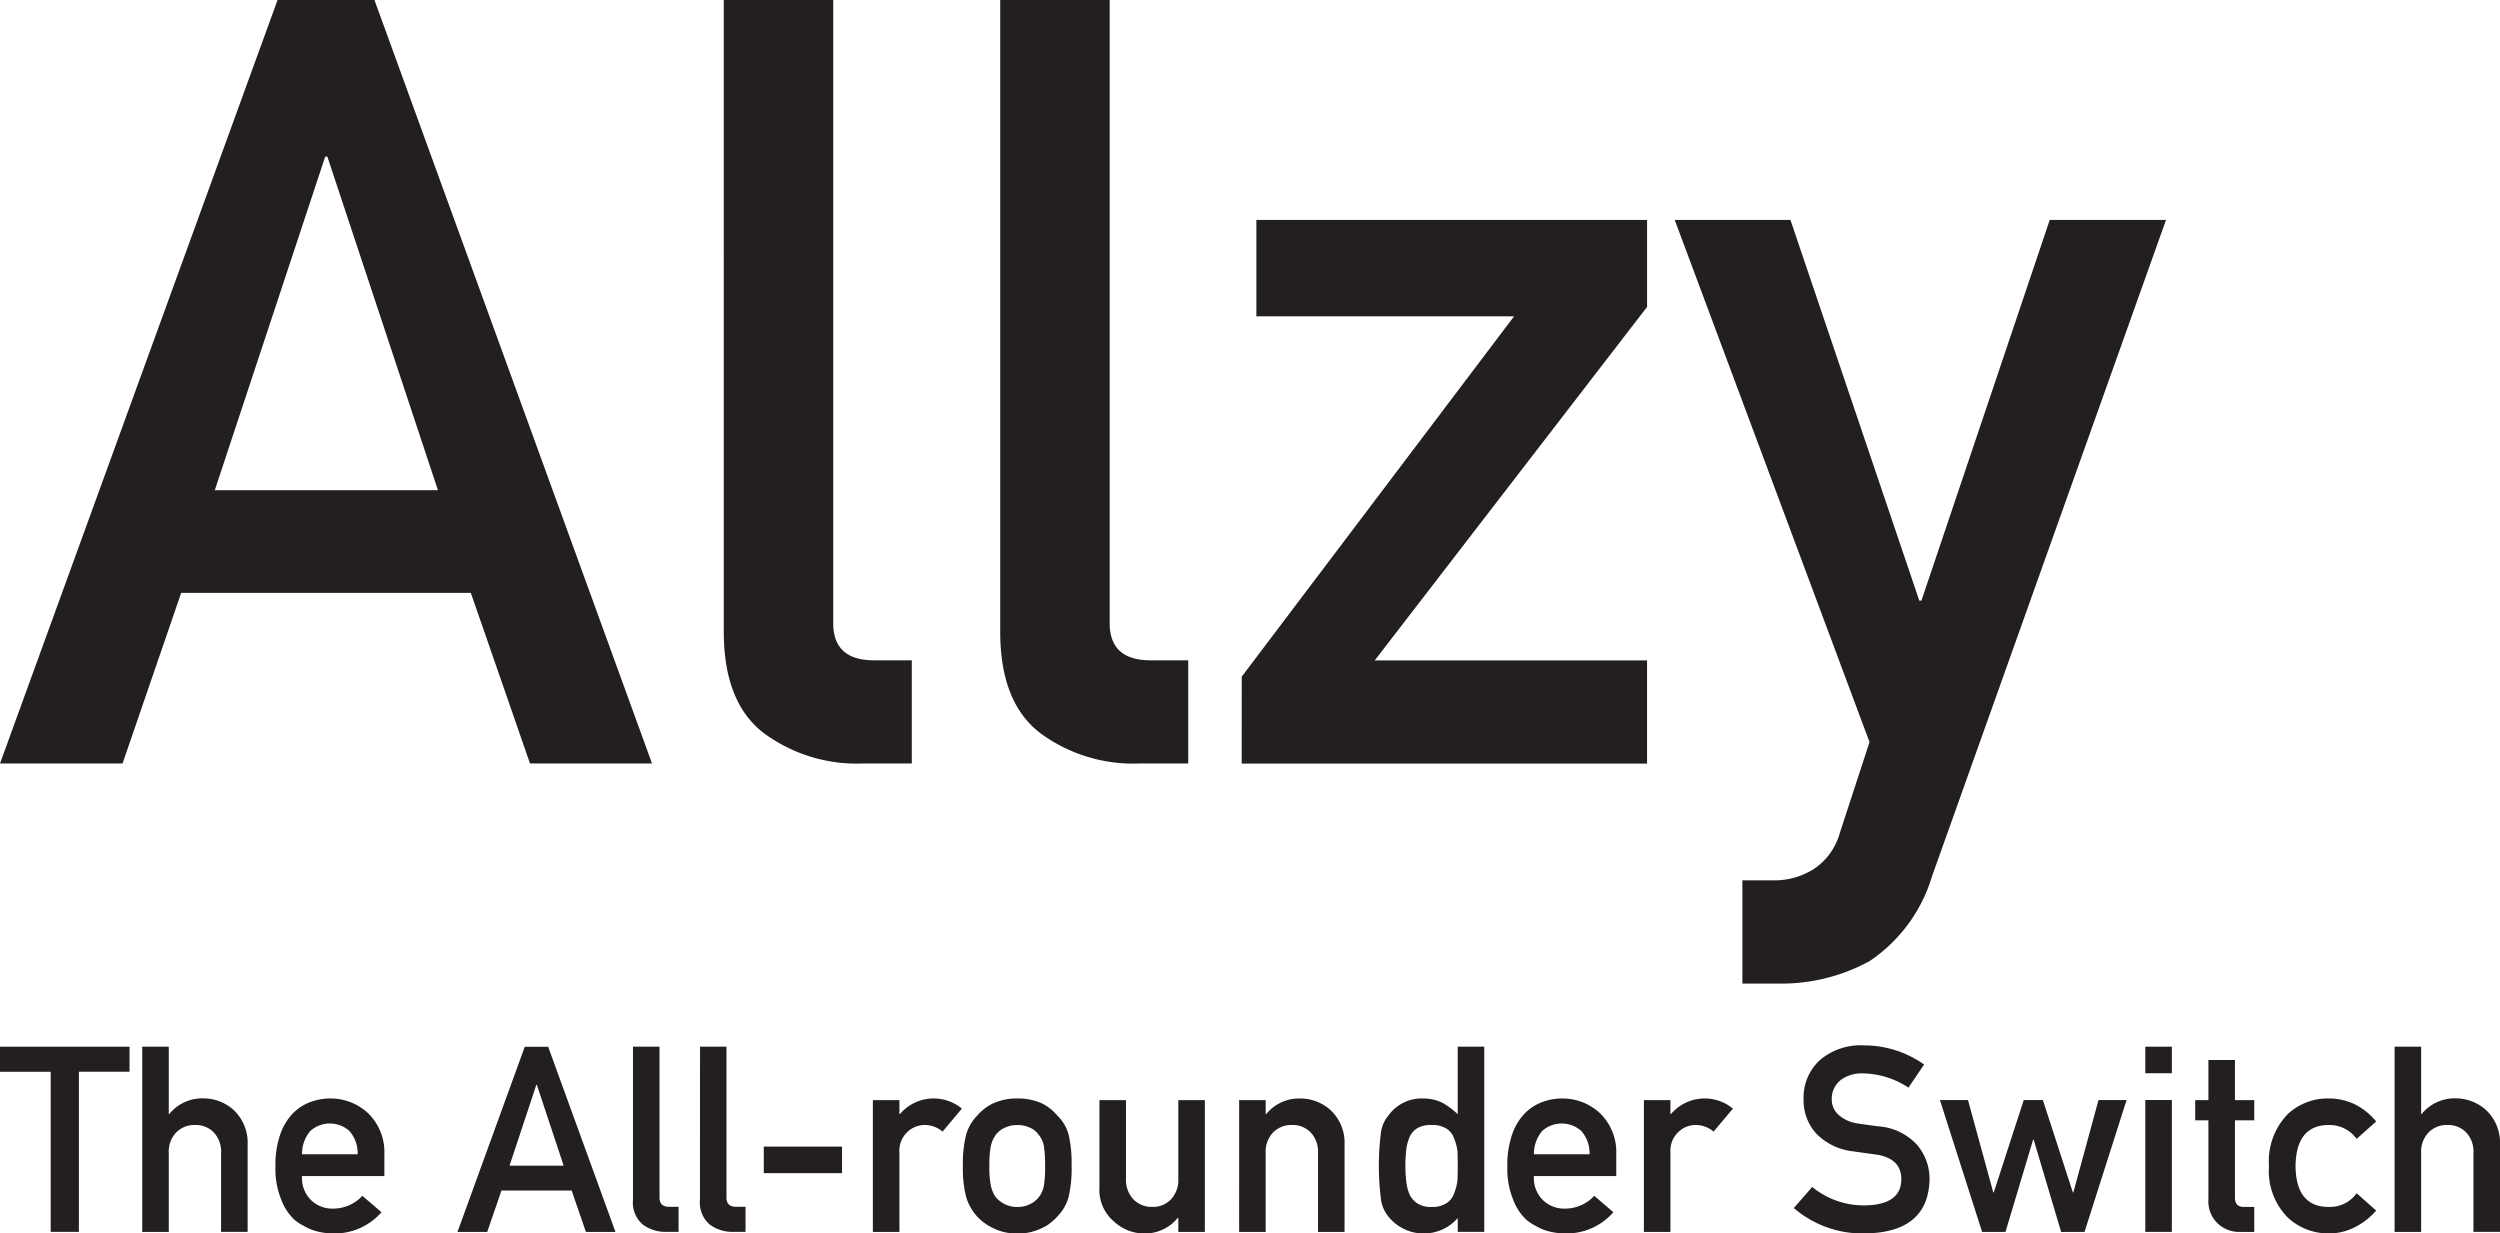 <svg id="Group_171063" data-name="Group 171063" xmlns="http://www.w3.org/2000/svg" xmlns:xlink="http://www.w3.org/1999/xlink" width="117.552" height="57.999" viewBox="0 0 117.552 57.999">
  <defs>
    <clipPath id="clip-path">
      <rect id="Rectangle_150329" data-name="Rectangle 150329" width="117.552" height="57.999" fill="none"/>
    </clipPath>
  </defs>
  <path id="Path_17199" data-name="Path 17199" d="M15.292,7.363h.1l5.2,15.686H10.1ZM13.051,0,0,35.9H5.762L8.52,27.876H22.138L24.921,35.9h5.738L17.607,0Z" fill="#231f20"/>
  <g id="Group_171062" data-name="Group 171062">
    <g id="Group_171061" data-name="Group 171061" clip-path="url(#clip-path)">
      <path id="Path_17200" data-name="Path 17200" d="M194.64,0h5.147V29.3q0,1.749,1.921,1.748h1.773V35.9h-2.29a7.365,7.365,0,0,1-4.629-1.4q-1.921-1.428-1.921-4.8Z" transform="translate(-160.608)" fill="#231f20"/>
      <path id="Path_17201" data-name="Path 17201" d="M269,0h5.147V29.3q0,1.749,1.921,1.748h1.773V35.9h-2.29a7.365,7.365,0,0,1-4.629-1.4Q269,33.072,269,29.7Z" transform="translate(-221.969)" fill="#231f20"/>
      <path id="Path_17202" data-name="Path 17202" d="M333.931,80.626l12.805-16.942H334.62V59.153h18.371v4.088L340.185,79.863h12.805v4.851h-19.06Z" transform="translate(-275.544 -48.81)" fill="#231f20"/>
      <path id="Path_17203" data-name="Path 17203" d="M450.4,59.153h5.442l6.058,17.9h.1l6.033-17.9H473.5L462.5,90.008A7.342,7.342,0,0,1,459.566,94a8.642,8.642,0,0,1-4.285,1.059h-1.7V90.205h1.5a3.454,3.454,0,0,0,1.871-.542,2.983,2.983,0,0,0,1.207-1.674l1.4-4.285Z" transform="translate(-371.653 -48.81)" fill="#231f20"/>
      <path id="Path_17204" data-name="Path 17204" d="M2.383,282.68H0V281.5H6.091v1.177H3.709v7.53H2.383Z" transform="translate(0 -232.284)" fill="#231f20"/>
      <path id="Path_17205" data-name="Path 17205" d="M38.252,281.5H39.5v3.165h.024a2,2,0,0,1,1.612-.735,2.127,2.127,0,0,1,1.409.543,2.1,2.1,0,0,1,.663,1.612v4.121H41.96V286.52a1.329,1.329,0,0,0-.346-.991,1.177,1.177,0,0,0-.878-.347,1.2,1.2,0,0,0-.884.347,1.315,1.315,0,0,0-.352.991v3.691H38.252Z" transform="translate(-31.564 -232.284)" fill="#231f20"/>
      <path id="Path_17206" data-name="Path 17206" d="M75.328,299.055a1.45,1.45,0,0,0,.43,1.135,1.433,1.433,0,0,0,1.051.394,1.86,1.86,0,0,0,1.356-.6l.9.77a2.924,2.924,0,0,1-2.233,1,3.226,3.226,0,0,1-.955-.143,2.309,2.309,0,0,1-.454-.209,2.185,2.185,0,0,1-.436-.281,2.458,2.458,0,0,1-.639-.967,3.816,3.816,0,0,1-.269-1.553,4.319,4.319,0,0,1,.233-1.529,2.662,2.662,0,0,1,.6-.979,2.225,2.225,0,0,1,.83-.526,2.658,2.658,0,0,1,.9-.161,2.58,2.58,0,0,1,1.8.7,2.542,2.542,0,0,1,.758,1.923v1.027Zm2.616-1.027a1.576,1.576,0,0,0-.388-1.093,1.376,1.376,0,0,0-1.839,0,1.653,1.653,0,0,0-.388,1.093Z" transform="translate(-61.127 -243.755)" fill="#231f20"/>
      <path id="Path_17207" data-name="Path 17207" d="M128.391,288.264h-3.3l-.669,1.947h-1.4l3.165-8.707h1.1l3.165,8.707h-1.391Zm-.376-1.17-1.26-3.8h-.024l-1.26,3.8Z" transform="translate(-101.512 -232.284)" fill="#231f20"/>
      <path id="Path_17208" data-name="Path 17208" d="M170.223,281.5h1.248v7.106q0,.424.466.424h.43v1.177h-.555a1.787,1.787,0,0,1-1.123-.34,1.357,1.357,0,0,1-.466-1.164Z" transform="translate(-140.46 -232.284)" fill="#231f20"/>
      <path id="Path_17209" data-name="Path 17209" d="M188.256,281.5H189.5v7.106q0,.424.466.424h.43v1.177h-.555a1.787,1.787,0,0,1-1.123-.34,1.357,1.357,0,0,1-.466-1.164Z" transform="translate(-155.34 -232.284)" fill="#231f20"/>
      <rect id="Rectangle_150328" data-name="Rectangle 150328" width="3.679" height="1.248" transform="translate(35.914 53.914)" fill="#231f20"/>
      <path id="Path_17210" data-name="Path 17210" d="M234.74,295.483h1.248v.657h.024a2.082,2.082,0,0,1,2.914-.257l-.908,1.081a1.307,1.307,0,0,0-.818-.311,1.172,1.172,0,0,0-.818.311,1.215,1.215,0,0,0-.394.985v3.732H234.74Z" transform="translate(-193.697 -243.755)" fill="#231f20"/>
      <path id="Path_17211" data-name="Path 17211" d="M258.955,298.577a5.4,5.4,0,0,1,.161-1.505,2.171,2.171,0,0,1,.514-.866,2.34,2.34,0,0,1,.716-.555,2.646,2.646,0,0,1,1.164-.245,2.708,2.708,0,0,1,1.188.245,2.227,2.227,0,0,1,.693.555,1.953,1.953,0,0,1,.525.866,5.818,5.818,0,0,1,.149,1.505,5.672,5.672,0,0,1-.149,1.493,2.127,2.127,0,0,1-.525.89,1.945,1.945,0,0,1-.293.269,1.361,1.361,0,0,1-.4.257,2.486,2.486,0,0,1-1.188.269,2.43,2.43,0,0,1-1.164-.269,2.348,2.348,0,0,1-.716-.525,2.383,2.383,0,0,1-.514-.89,5.267,5.267,0,0,1-.161-1.493m3.864.012a5.563,5.563,0,0,0-.06-.967,1.145,1.145,0,0,0-.245-.514.913.913,0,0,0-.406-.328,1.346,1.346,0,0,0-.6-.125,1.367,1.367,0,0,0-.585.125,1.107,1.107,0,0,0-.418.328,1.447,1.447,0,0,0-.233.514,4.585,4.585,0,0,0-.072.956,4.453,4.453,0,0,0,.072.943,1.562,1.562,0,0,0,.233.537,1.518,1.518,0,0,0,.418.317,1.314,1.314,0,0,0,.585.131,1.294,1.294,0,0,0,.6-.131,1.173,1.173,0,0,0,.406-.317,1.231,1.231,0,0,0,.245-.537,5.218,5.218,0,0,0,.06-.932" transform="translate(-213.678 -243.755)" fill="#231f20"/>
      <path id="Path_17212" data-name="Path 17212" d="M295.67,295.849h1.248v3.69a1.324,1.324,0,0,0,.352.979,1.186,1.186,0,0,0,.884.352,1.167,1.167,0,0,0,.878-.352,1.338,1.338,0,0,0,.346-.979v-3.69h1.248v6.2h-1.248v-.663h-.024a2,2,0,0,1-1.607.735,2.1,2.1,0,0,1-1.391-.561,1.938,1.938,0,0,1-.687-1.588Z" transform="translate(-243.973 -244.121)" fill="#231f20"/>
      <path id="Path_17213" data-name="Path 17213" d="M333.239,295.483h1.248v.657h.024a2,2,0,0,1,1.612-.734,2.128,2.128,0,0,1,1.409.543,2.1,2.1,0,0,1,.663,1.612v4.12h-1.248v-3.69A1.329,1.329,0,0,0,336.6,297a1.177,1.177,0,0,0-.878-.347,1.2,1.2,0,0,0-.884.347,1.316,1.316,0,0,0-.352.991v3.69h-1.248Z" transform="translate(-274.973 -243.755)" fill="#231f20"/>
      <path id="Path_17214" data-name="Path 17214" d="M374.517,289.56a2.112,2.112,0,0,1-1.606.723,2.054,2.054,0,0,1-.961-.233,2.09,2.09,0,0,1-.7-.573,1.568,1.568,0,0,1-.34-.794,12.373,12.373,0,0,1,0-3.165,1.544,1.544,0,0,1,.34-.77,1.923,1.923,0,0,1,1.66-.812,2,2,0,0,1,.884.2,3.582,3.582,0,0,1,.723.537V281.5h1.248v8.707h-1.248Zm-1.224-4.377a1.256,1.256,0,0,0-.675.149.948.948,0,0,0-.376.442,2.275,2.275,0,0,0-.149.609,7.121,7.121,0,0,0-.036.723,6.427,6.427,0,0,0,.036.687,2.3,2.3,0,0,0,.149.633,1.032,1.032,0,0,0,.376.442,1.148,1.148,0,0,0,.675.167,1.2,1.2,0,0,0,.7-.179.878.878,0,0,0,.352-.454,2.3,2.3,0,0,0,.161-.627q.012-.34.012-.669,0-.358-.012-.687a2.293,2.293,0,0,0-.161-.609.88.88,0,0,0-.352-.454,1.234,1.234,0,0,0-.7-.173" transform="translate(-305.974 -232.284)" fill="#231f20"/>
      <path id="Path_17215" data-name="Path 17215" d="M406.621,299.055a1.451,1.451,0,0,0,.43,1.135,1.433,1.433,0,0,0,1.051.394,1.86,1.86,0,0,0,1.356-.6l.9.77a2.924,2.924,0,0,1-2.233,1,3.227,3.227,0,0,1-.955-.143,2.313,2.313,0,0,1-.454-.209,2.185,2.185,0,0,1-.436-.281,2.457,2.457,0,0,1-.639-.967,3.813,3.813,0,0,1-.269-1.553,4.319,4.319,0,0,1,.233-1.529,2.664,2.664,0,0,1,.6-.979,2.228,2.228,0,0,1,.83-.526,2.66,2.66,0,0,1,.9-.161,2.58,2.58,0,0,1,1.8.7,2.543,2.543,0,0,1,.758,1.923v1.027Zm2.616-1.027a1.576,1.576,0,0,0-.388-1.093,1.376,1.376,0,0,0-1.839,0,1.653,1.653,0,0,0-.388,1.093Z" transform="translate(-334.495 -243.755)" fill="#231f20"/>
      <path id="Path_17216" data-name="Path 17216" d="M442.088,295.483h1.248v.657h.024a2.082,2.082,0,0,1,2.914-.257l-.908,1.081a1.308,1.308,0,0,0-.818-.311,1.171,1.171,0,0,0-.818.311,1.214,1.214,0,0,0-.394.985v3.732h-1.248Z" transform="translate(-364.791 -243.755)" fill="#231f20"/>
      <path id="Path_17217" data-name="Path 17217" d="M485.727,288.625q1.7-.024,1.72-1.212.012-.973-1.135-1.17-.526-.072-1.153-.161a2.847,2.847,0,0,1-1.708-.83,2.309,2.309,0,0,1-.6-1.612,2.382,2.382,0,0,1,.758-1.839,2.961,2.961,0,0,1,2.084-.7,4.89,4.89,0,0,1,2.824.9l-.734,1.087a3.992,3.992,0,0,0-2.156-.669,1.644,1.644,0,0,0-1.015.3,1.131,1.131,0,0,0-.436.943.96.96,0,0,0,.293.681,1.677,1.677,0,0,0,.938.43q.358.06.979.137a2.713,2.713,0,0,1,1.809.878,2.47,2.47,0,0,1,.579,1.624q-.066,2.5-3.057,2.532a4.939,4.939,0,0,1-3.326-1.194l.866-.991a3.823,3.823,0,0,0,2.473.866" transform="translate(-398.045 -231.947)" fill="#231f20"/>
      <path id="Path_17218" data-name="Path 17218" d="M526.136,297.706h-.024l-1.3,4.341h-1.1l-1.983-6.2h1.32l1.188,4.341h.024l1.409-4.341h.9l1.409,4.341h.024l1.182-4.341h1.32l-1.977,6.2h-1.1Z" transform="translate(-430.512 -244.121)" fill="#231f20"/>
      <path id="Path_17219" data-name="Path 17219" d="M576.928,281.5h1.248v1.248h-1.248Zm0,2.508h1.248v6.2h-1.248Z" transform="translate(-476.054 -232.284)" fill="#231f20"/>
      <path id="Path_17220" data-name="Path 17220" d="M590.971,285.057h1.248v1.887h.908v.95h-.908v3.613q-.012.472.442.46h.466v1.176h-.651a1.478,1.478,0,0,1-1.075-.406,1.435,1.435,0,0,1-.43-1.123v-3.72h-.621v-.95h.621Z" transform="translate(-487.13 -235.216)" fill="#231f20"/>
      <path id="Path_17221" data-name="Path 17221" d="M615.234,300.678a3.338,3.338,0,0,1-.955.758,2.675,2.675,0,0,1-1.272.316,2.8,2.8,0,0,1-1.929-.746,3.108,3.108,0,0,1-.884-2.418,3.174,3.174,0,0,1,.884-2.449,2.748,2.748,0,0,1,1.929-.734,2.816,2.816,0,0,1,1.272.3,3.166,3.166,0,0,1,.955.782l-.92.818a1.562,1.562,0,0,0-1.26-.651q-1.588-.024-1.612,1.935.024,1.947,1.612,1.917a1.524,1.524,0,0,0,1.26-.645Z" transform="translate(-503.504 -243.755)" fill="#231f20"/>
      <path id="Path_17222" data-name="Path 17222" d="M643.972,281.5h1.248v3.165h.024a2,2,0,0,1,1.612-.735,2.128,2.128,0,0,1,1.409.543,2.1,2.1,0,0,1,.663,1.612v4.121H647.68V286.52a1.328,1.328,0,0,0-.346-.991,1.177,1.177,0,0,0-.878-.347,1.2,1.2,0,0,0-.884.347,1.315,1.315,0,0,0-.352.991v3.691h-1.248Z" transform="translate(-531.376 -232.284)" fill="#231f20"/>
    </g>
  </g>
</svg>

